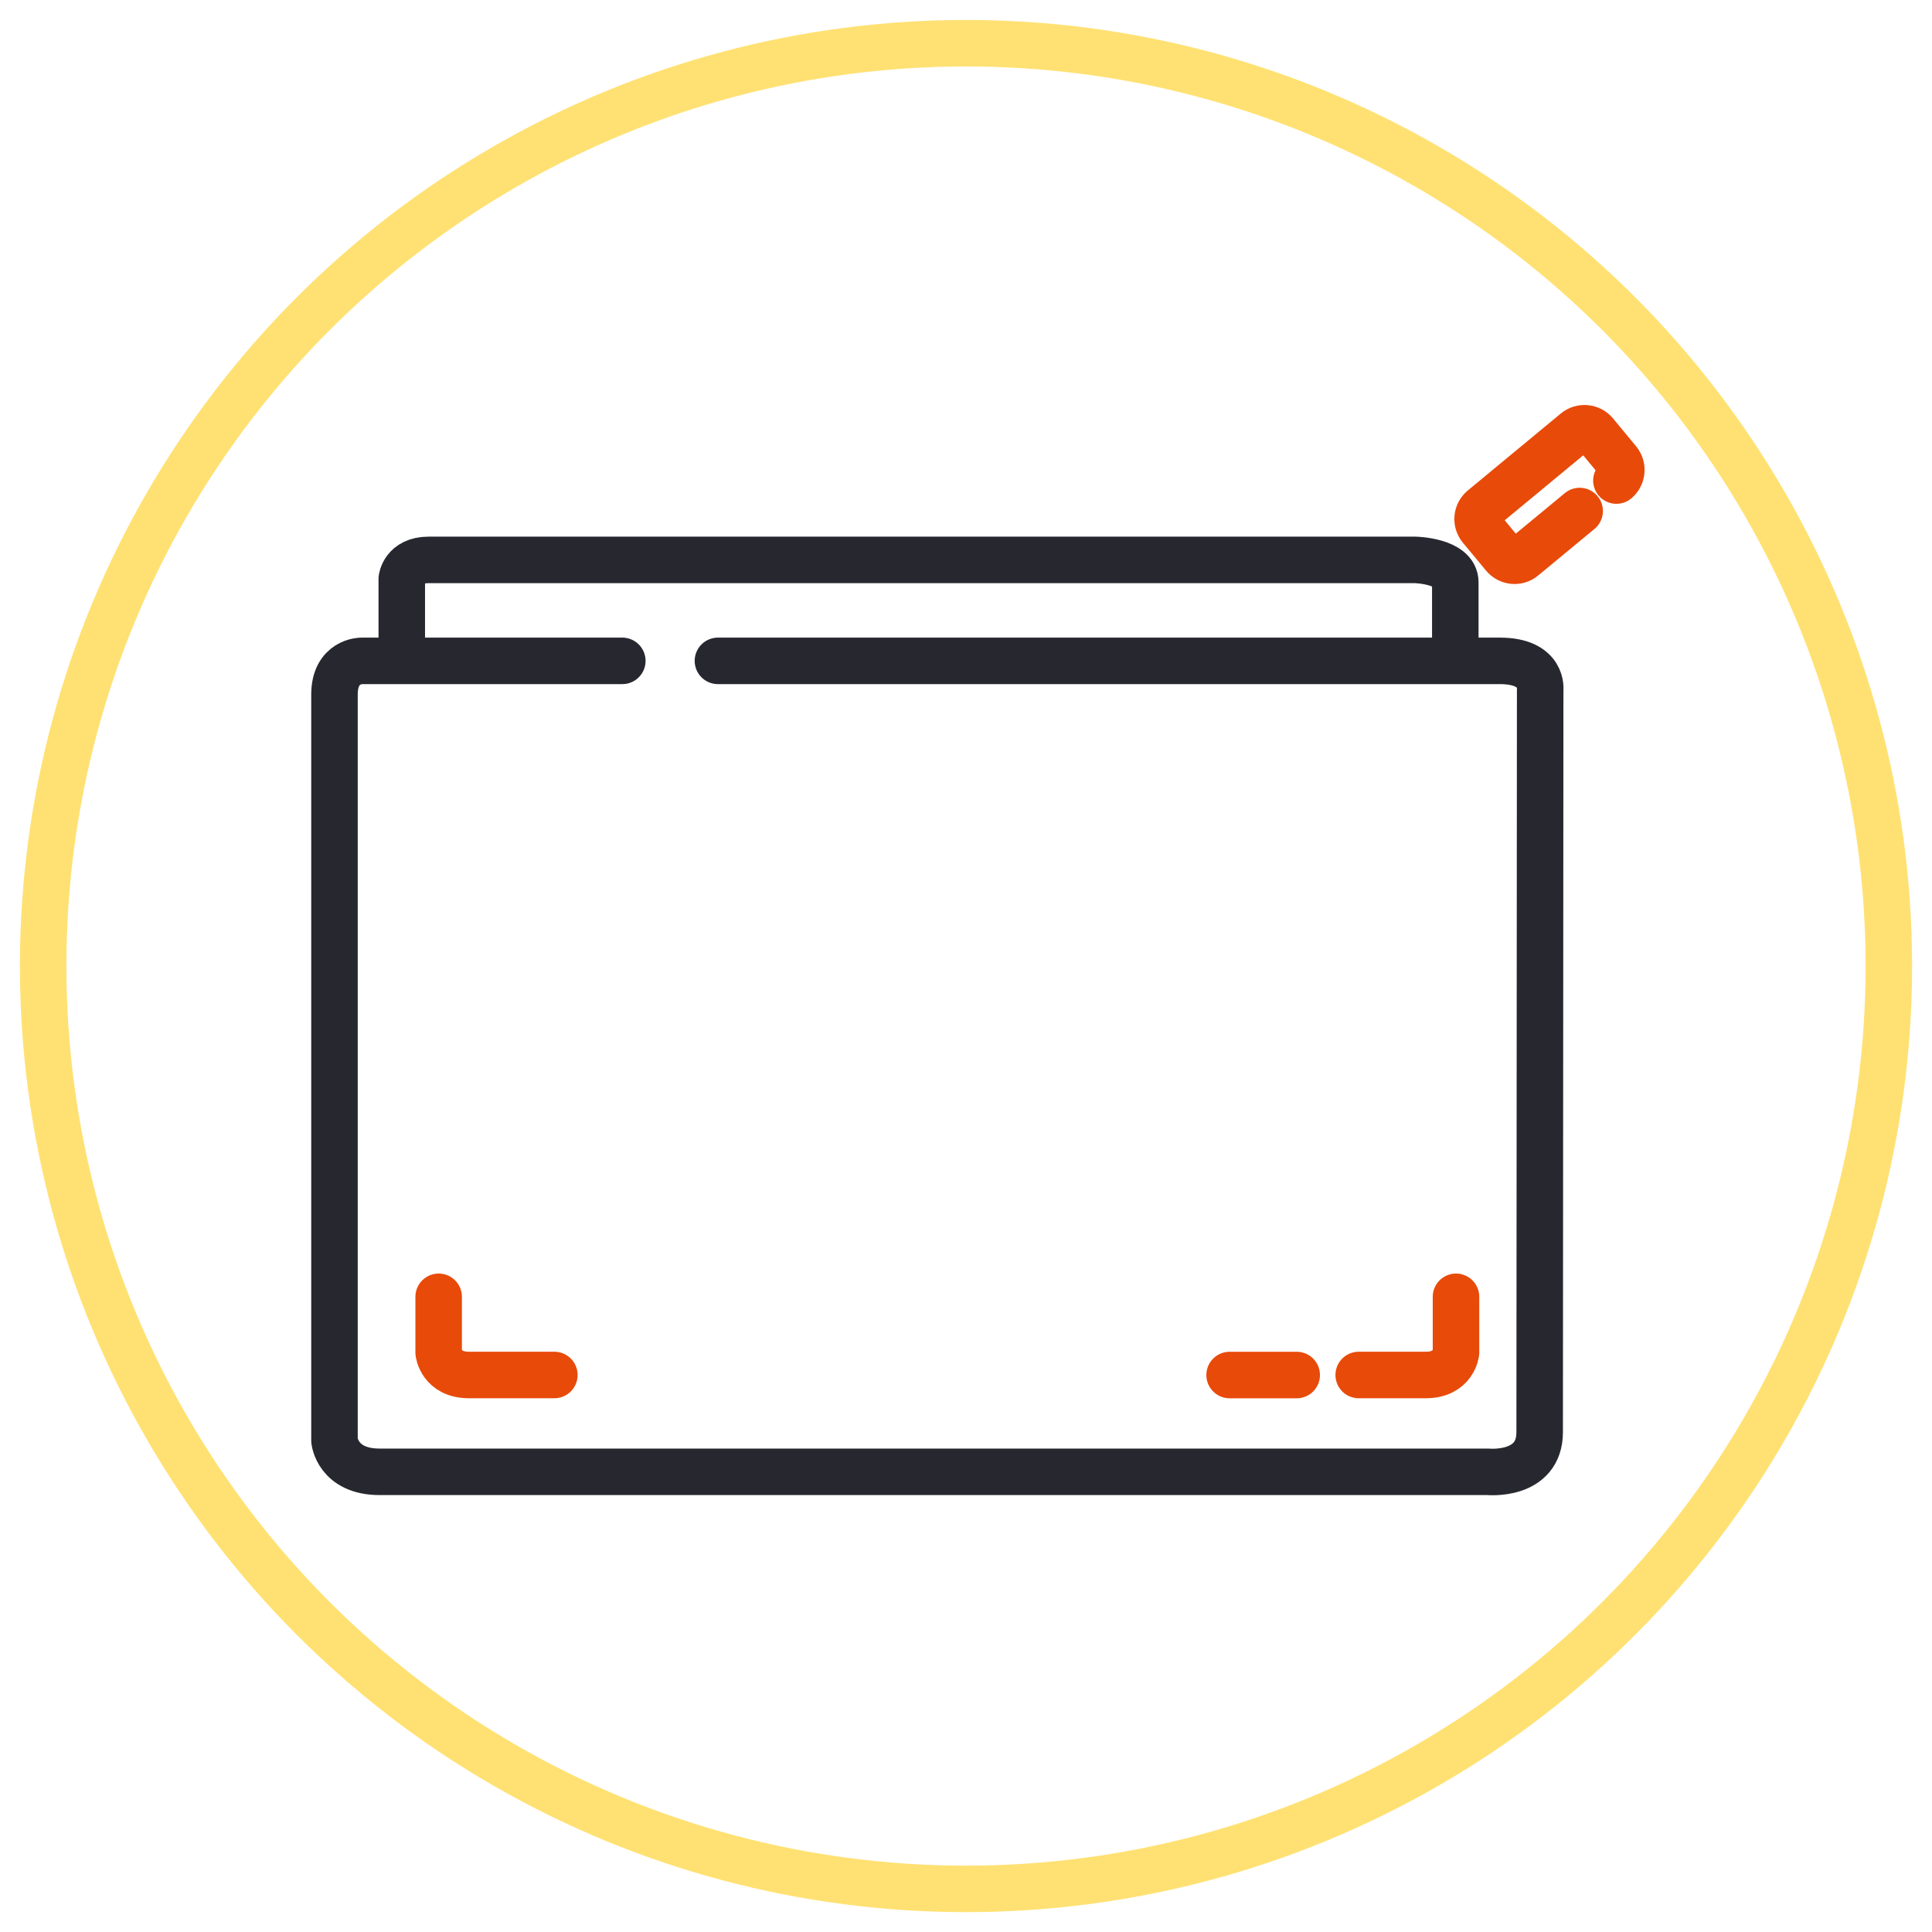 <?xml version="1.0" encoding="UTF-8"?> <!-- Generator: Adobe Illustrator 16.2.0, SVG Export Plug-In . SVG Version: 6.00 Build 0) --> <svg xmlns="http://www.w3.org/2000/svg" xmlns:xlink="http://www.w3.org/1999/xlink" baseProfile="tiny" id="_x31_" x="0px" y="0px" width="41.542px" height="41.542px" viewBox="0 0 41.542 41.542" xml:space="preserve"> <path fill="none" stroke="#27282F" stroke-linecap="round" stroke-linejoin="round" stroke-miterlimit="22.926" d="M8.639,13.858 v-1.411c0,0,0.041-0.408,0.577-0.408s21.212,0,21.212,0s0.864,0.018,0.864,0.483c0,0.463,0,1.54,0,1.54"></path> <path fill="none" stroke="#27282F" stroke-linecap="round" stroke-linejoin="round" stroke-miterlimit="22.926" d="M13.381,14.21 H7.769c0,0-0.577,0-0.577,0.723s0,16.042,0,16.042s0.063,0.672,0.969,0.672c0.907,0,23.834,0,23.834,0s1.111,0.11,1.111-0.854 c0-0.965,0.011-15.955,0.011-15.955S33.2,14.21,32.25,14.21c-0.947,0-16.813,0-16.813,0"></path> <path fill="none" stroke="#E84A0A" stroke-linecap="round" stroke-linejoin="round" stroke-miterlimit="22.926" d="M9.432,27.884 v1.199c0,0,0.052,0.482,0.65,0.482s1.838,0,1.838,0"></path> <path fill="none" stroke="#E84A0A" stroke-linecap="round" stroke-linejoin="round" stroke-miterlimit="22.926" d="M33.966,10.988 l-1.212,1.002c-0.124,0.104-0.313,0.086-0.417-0.041l-0.497-0.599c-0.105-0.126-0.087-0.314,0.039-0.418l2.001-1.656 c0.125-0.104,0.313-0.086,0.418,0.039l0.497,0.601c0.103,0.125,0.085,0.313-0.039,0.417"></path> <path fill="none" stroke="#E84A0A" stroke-linecap="round" stroke-linejoin="round" stroke-miterlimit="22.926" d="M31.307,27.884 v1.199c0,0-0.051,0.482-0.647,0.482c-0.6,0-1.445,0-1.445,0"></path> <path fill="none" stroke="#E84A0A" stroke-linecap="round" stroke-linejoin="round" stroke-miterlimit="22.926" d="M27.882,29.566 c-0.599,0-1.443,0-1.443,0"></path> <circle fill="none" stroke="#FFE173" stroke-linecap="round" stroke-linejoin="round" cx="20.771" cy="20.772" r="19.843"></circle> </svg> 